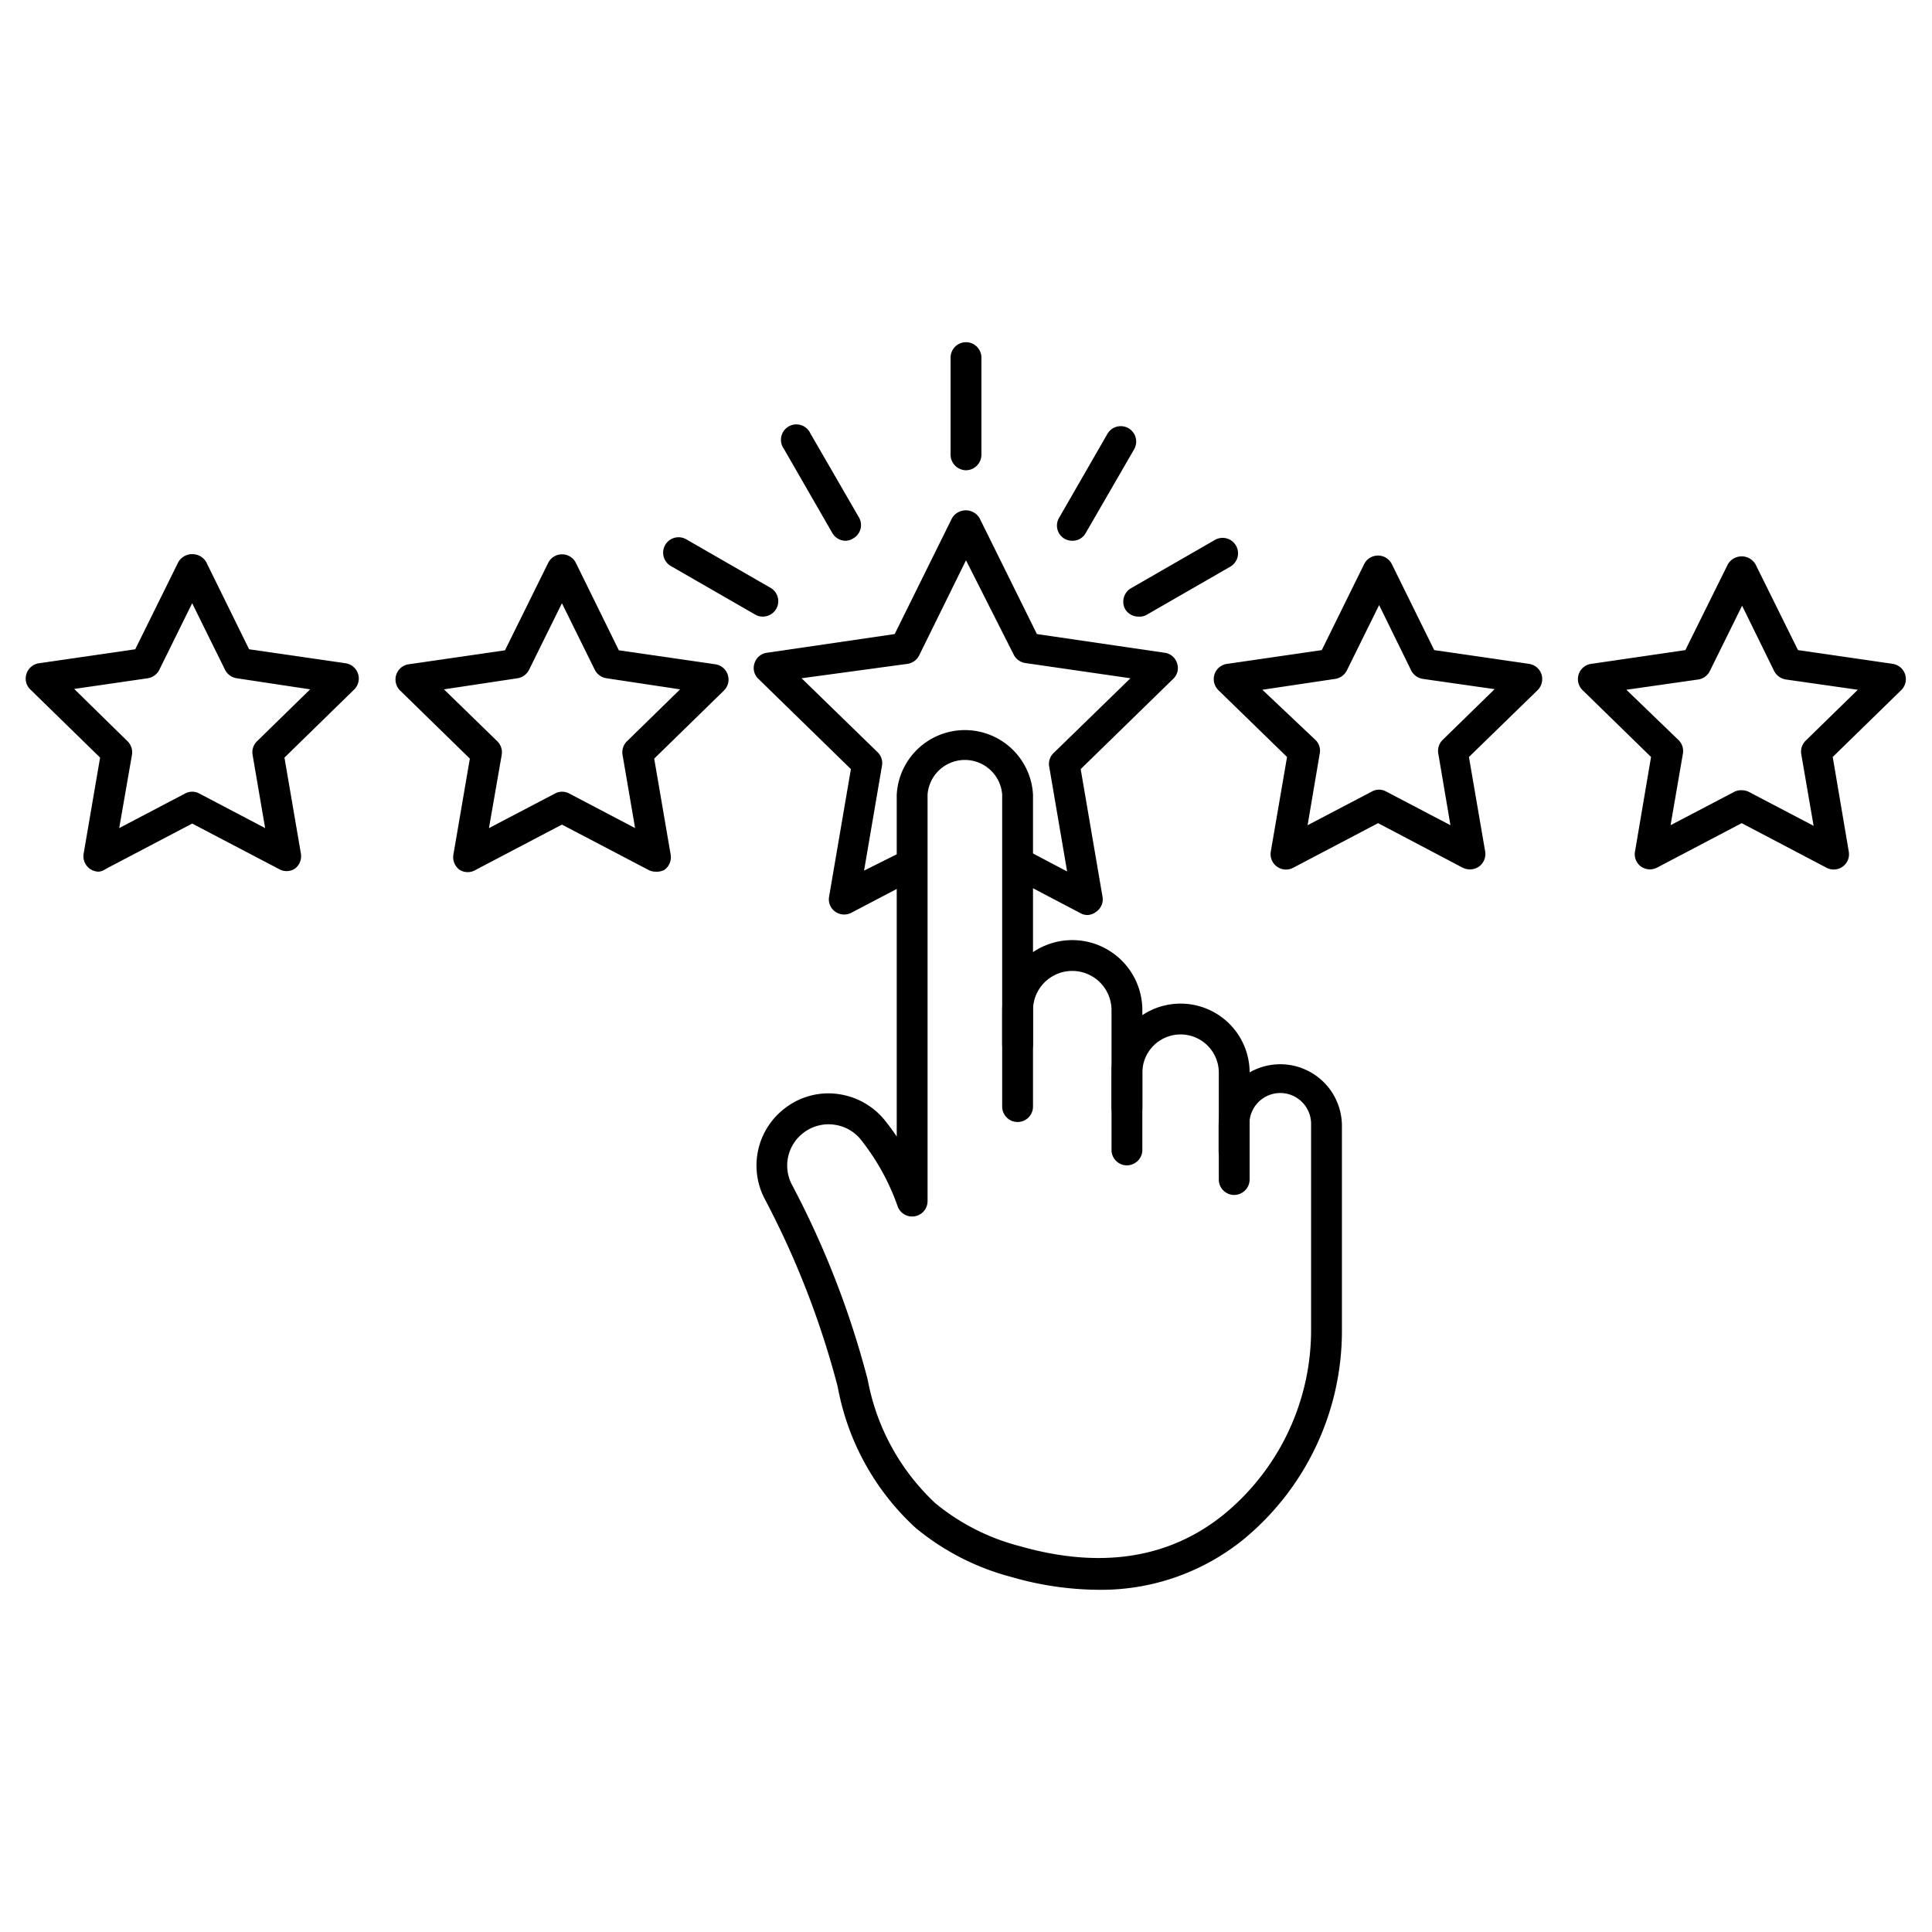 <?xml version="1.0" encoding="UTF-8"?> <svg xmlns="http://www.w3.org/2000/svg" id="Layer_1" data-name="Layer 1" viewBox="0 0 94 94"><path d="M4.81,42.41a.75.75,0,0,1-.74-.88l.8-4.67L1.48,33.55a.73.73,0,0,1-.19-.77.75.75,0,0,1,.6-.51l4.69-.68,2.1-4.25a.79.79,0,0,1,1.35,0l2.09,4.25,4.69.68a.75.75,0,0,1,.42,1.28l-3.39,3.31.8,4.67a.76.76,0,0,1-.3.74.75.75,0,0,1-.79,0l-4.2-2.2-4.19,2.2A.73.73,0,0,1,4.81,42.41Zm4.54-3.89a.73.73,0,0,1,.35.09l3.2,1.68-.61-3.56a.75.75,0,0,1,.22-.67l2.58-2.52L11.52,33a.76.76,0,0,1-.57-.41l-1.6-3.24-1.6,3.24a.76.76,0,0,1-.56.41l-3.58.52L6.2,36.06a.75.75,0,0,1,.22.67L5.8,40.29,9,38.61A.73.73,0,0,1,9.35,38.52Z"></path><path d="M31.89,42.41a.73.73,0,0,1-.35-.09l-4.2-2.2-4.19,2.2a.75.75,0,0,1-.79,0,.76.76,0,0,1-.3-.74l.8-4.67-3.39-3.31a.75.75,0,0,1,.41-1.28l4.69-.68,2.1-4.25a.75.75,0,0,1,.67-.42h0a.75.75,0,0,1,.68.42l2.09,4.25,4.69.68a.75.75,0,0,1,.42,1.28l-3.39,3.31.8,4.67a.76.76,0,0,1-.3.74A.79.79,0,0,1,31.89,42.41ZM21.6,33.54l2.59,2.52a.75.75,0,0,1,.22.67l-.62,3.56L27,38.61a.73.73,0,0,1,.7,0l3.2,1.68-.61-3.56a.75.75,0,0,1,.22-.67l2.58-2.52L29.51,33a.76.76,0,0,1-.57-.41l-1.6-3.24-1.6,3.24a.76.76,0,0,1-.56.41Z"></path><path d="M52.91,44.52a.69.69,0,0,1-.34-.09l-3.41-1.79a.75.75,0,0,1,.69-1.33l2.07,1.09-.87-5.09a.73.73,0,0,1,.21-.67L55,33l-5.11-.74a.76.76,0,0,1-.57-.41L47,27.26l-2.28,4.63a.76.76,0,0,1-.57.41L39,33l3.7,3.6a.73.73,0,0,1,.21.67l-.87,5.09,2-1a.76.76,0,0,1,1,.32.75.75,0,0,1-.32,1l-3.3,1.73a.75.75,0,0,1-.79-.06.73.73,0,0,1-.29-.73l1.06-6.2-4.5-4.39a.72.72,0,0,1-.19-.76.73.73,0,0,1,.6-.51l6.22-.91,2.79-5.64a.78.78,0,0,1,1.34,0l2.79,5.64,6.22.91a.73.73,0,0,1,.6.51.72.72,0,0,1-.19.76l-4.5,4.39,1.06,6.2a.73.73,0,0,1-.29.73A.76.76,0,0,1,52.91,44.52Z"></path><path d="M71.52,42.3a.85.85,0,0,1-.35-.08l-4.12-2.17-4.13,2.17a.75.75,0,0,1-1.09-.79l.79-4.6-3.34-3.25a.76.76,0,0,1-.19-.77.75.75,0,0,1,.61-.51l4.61-.67,2.06-4.18a.75.75,0,0,1,.68-.42h0a.75.75,0,0,1,.67.42l2.06,4.18,4.61.67a.75.75,0,0,1,.61.51.76.76,0,0,1-.19.77l-3.34,3.25.79,4.6a.75.75,0,0,1-.3.73A.77.77,0,0,1,71.52,42.3Zm-10.1-8.74L64,36a.72.72,0,0,1,.21.67l-.59,3.48,3.13-1.64a.71.71,0,0,1,.69,0l3.13,1.64-.59-3.48a.75.75,0,0,1,.21-.67l2.53-2.47-3.5-.5a.76.76,0,0,1-.56-.41l-1.56-3.18-1.57,3.18a.76.76,0,0,1-.56.41Z"></path><path d="M80.28,42.3a.79.79,0,0,1-.44-.14.74.74,0,0,1-.29-.73l.78-4.6L77,33.58a.75.75,0,0,1,.41-1.28L82,31.63l2.07-4.18a.78.78,0,0,1,1.34,0l2.07,4.18,4.61.67a.75.75,0,0,1,.41,1.28l-3.33,3.25.78,4.6a.74.74,0,0,1-.29.73.75.75,0,0,1-.79.06l-4.13-2.17-4.13,2.17A.85.85,0,0,1,80.28,42.3Zm4.48-3.85a.73.73,0,0,1,.35.09l3.13,1.64-.6-3.48a.75.75,0,0,1,.22-.67l2.53-2.47-3.5-.5a.78.78,0,0,1-.57-.41l-1.56-3.18-1.57,3.18a.75.75,0,0,1-.56.41l-3.5.5L81.66,36a.75.75,0,0,1,.22.67l-.6,3.48,3.13-1.64A.73.73,0,0,1,84.76,38.45Z"></path><path d="M54.83,56.7a.75.75,0,0,1-.75-.75v-6.8a1.91,1.91,0,1,0-3.82,0v1.67a.75.75,0,0,1-1.5,0V49.15a3.41,3.41,0,1,1,6.82,0V56A.76.76,0,0,1,54.83,56.7Z"></path><path d="M60.05,58.14a.75.75,0,0,1-.75-.75v-5.2a1.86,1.86,0,0,0-3.72,0v1.72a.75.75,0,0,1-1.5,0V52.19a3.36,3.36,0,0,1,6.72,0v5.2A.76.76,0,0,1,60.05,58.14Z"></path><path d="M53.42,77.35a15.48,15.48,0,0,1-4.2-.62,12.12,12.12,0,0,1-4.68-2.4,12.31,12.31,0,0,1-3.78-6.85,42.48,42.48,0,0,0-3.57-9.18,3.5,3.5,0,0,1,1-4.38,3.45,3.45,0,0,1,2.59-.69,3.53,3.53,0,0,1,2.35,1.38c.18.23.35.46.5.69V38.66a3.32,3.32,0,0,1,6.63,0V53.84a.75.75,0,0,1-1.5,0V38.66a1.82,1.82,0,0,0-3.63,0V58.44a.75.75,0,0,1-1.46.24,11.14,11.14,0,0,0-1.73-3.16,2,2,0,0,0-1.36-.8,2,2,0,0,0-1.48.39,2,2,0,0,0-.58,2.51,43.79,43.79,0,0,1,3.7,9.52,10.94,10.94,0,0,0,3.29,6,10.67,10.67,0,0,0,4.12,2.09c3.93,1.12,7.27.6,9.92-1.55a11.6,11.6,0,0,0,4.24-9v-10a1.5,1.5,0,1,0-3,0V56a.75.75,0,0,1-1.5,0V54.78a3,3,0,1,1,6,0v10A13.14,13.14,0,0,1,60.5,74.9,11,11,0,0,1,53.42,77.35Z"></path><path d="M47,22.88a.76.76,0,0,1-.75-.75V17.4a.75.75,0,0,1,1.5,0v4.73A.76.76,0,0,1,47,22.88Z"></path><path d="M41.15,26.31a.75.75,0,0,1-.65-.37l-2.36-4.1a.75.75,0,1,1,1.29-.75l2.37,4.1a.74.74,0,0,1-.28,1A.69.69,0,0,1,41.15,26.31Z"></path><path d="M37.11,30a.71.71,0,0,1-.37-.1l-4.1-2.36a.75.75,0,0,1,.75-1.3l4.1,2.36a.75.75,0,0,1-.38,1.4Z"></path><path d="M55.39,30a.75.75,0,0,1-.65-.37.76.76,0,0,1,.27-1l4.1-2.36a.75.75,0,0,1,.75,1.3l-4.1,2.36A.69.69,0,0,1,55.39,30Z"></path><path d="M52.17,26.31a.75.75,0,0,1-.38-.1.74.74,0,0,1-.27-1l2.36-4.1a.75.75,0,0,1,1.3.75l-2.37,4.1A.73.73,0,0,1,52.17,26.31Z"></path></svg> 